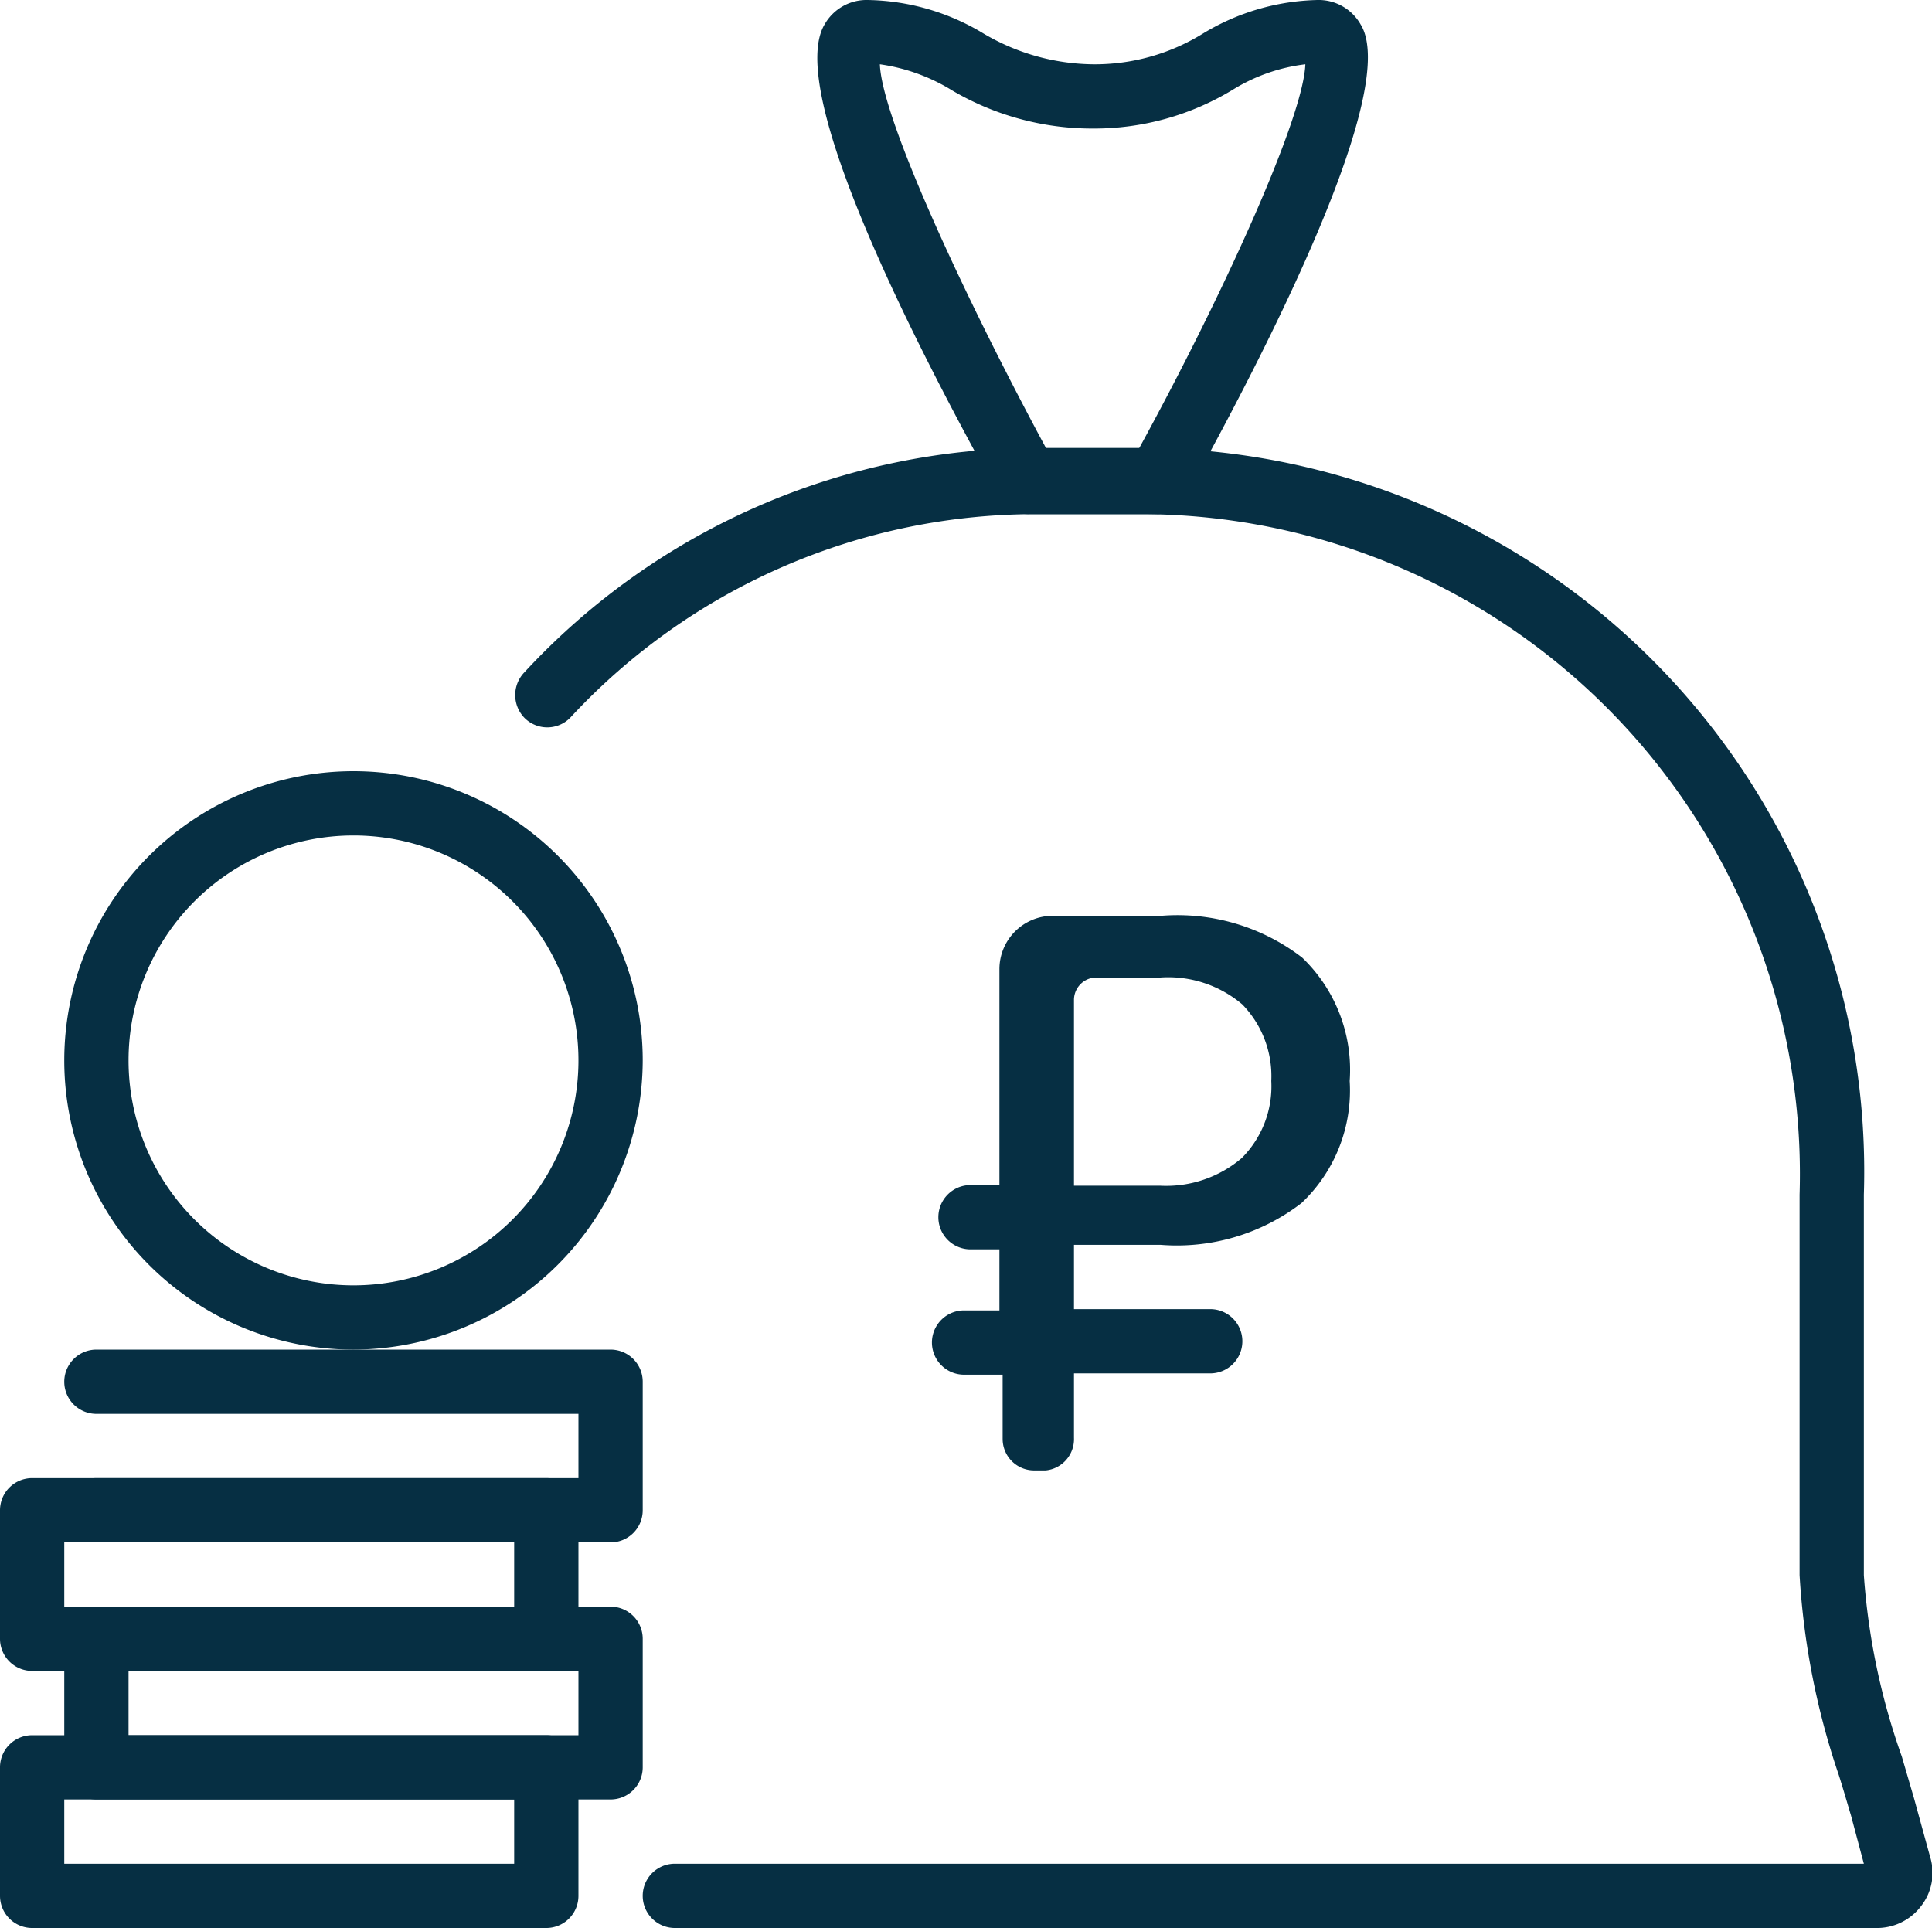 <svg xmlns="http://www.w3.org/2000/svg" viewBox="0 0 30.06 30"><defs><style>.cls-1{fill:#062f43;}</style></defs><title>finance, finances, saving, bag</title><g id="Layer_2" data-name="Layer 2"><g id="finance_finances_saving_bag" data-name="finance, finances, saving, bag"><g id="business_success" data-name="business success"><path class="cls-1" d="M29.18,30H10.5a.5.5,0,0,1,0-1H29l-.2-.75c-.06-.2-.12-.41-.19-.63A11.78,11.78,0,0,1,28,24.51V18.59A10.27,10.27,0,0,0,17.84,8H16.16a9.87,9.87,0,0,0-7.29,3.17.5.5,0,0,1-.71,0,.51.51,0,0,1,0-.71,10.87,10.87,0,0,1,8-3.49h1.68A11.26,11.26,0,0,1,29,18.59v5.92a10.61,10.61,0,0,0,.59,2.82l.19.65.25.91a.84.84,0,0,1-.14.77A.86.86,0,0,1,29.18,30Z"/></g><path class="cls-1" d="M18,8H16a.51.51,0,0,1-.44-.26c-1.28-2.3-3.35-6.32-2.73-7.36A.75.75,0,0,1,13.5,0a3.58,3.58,0,0,1,1.8.52A3.41,3.41,0,0,0,17,1,3.2,3.2,0,0,0,18.72.52,3.58,3.58,0,0,1,20.5,0a.75.75,0,0,1,.67.38c.62,1-1.45,5.06-2.73,7.36A.51.51,0,0,1,18,8ZM16.29,7h1.42c1.31-2.39,2.57-5.16,2.6-6a2.78,2.78,0,0,0-1.12.39A4.15,4.15,0,0,1,17,2a4.3,4.3,0,0,1-2.18-.59A2.92,2.92,0,0,0,13.69,1C13.72,1.84,15,4.61,16.29,7Z"/><path class="cls-1" d="M8.5,30H.5a.5.5,0,0,1-.5-.5v-2A.5.5,0,0,1,.5,27h8a.5.5,0,0,1,.5.5v2A.5.5,0,0,1,8.5,30ZM1,29H8V28H1Z"/><path class="cls-1" d="M9.5,28h-8a.5.5,0,0,1-.5-.5v-2a.5.5,0,0,1,.5-.5h8a.5.5,0,0,1,.5.5v2A.5.5,0,0,1,9.5,28ZM2,27H9V26H2Z"/><path class="cls-1" d="M8.5,26H.5a.5.5,0,0,1-.5-.5v-2A.5.5,0,0,1,.5,23h8a.5.5,0,0,1,.5.5v2A.5.5,0,0,1,8.5,26ZM1,25H8V24H1Z"/><path class="cls-1" d="M9.5,24h-8a.5.5,0,0,1,0-1H9V22H1.5a.5.5,0,0,1,0-1h8a.5.5,0,0,1,.5.5v2A.5.5,0,0,1,9.5,24Z"/><path class="cls-1" d="M5.5,21A4.5,4.5,0,1,1,10,16.5,4.51,4.51,0,0,1,5.5,21Zm0-8A3.5,3.5,0,1,0,9,16.5,3.5,3.5,0,0,0,5.5,13Z"/><path id="Path_354" data-name="Path 354" class="cls-1" d="M16.71,22.37v-1h2.12a.49.49,0,1,0,0-1H16.71v-1h1.35a3.18,3.18,0,0,0,2.19-.65A2.41,2.41,0,0,0,21,16.82a2.42,2.42,0,0,0-.74-1.92,3.18,3.18,0,0,0-2.19-.65H16.38a.83.83,0,0,0-.83.83v3.36H15.1a.5.5,0,0,0,0,1h.45v.95H15a.49.49,0,0,0,0,1h.6v1a.49.49,0,0,0,.49.49h.18A.49.49,0,0,0,16.71,22.37Zm0-6.82a.35.35,0,0,1,.35-.34h1a1.78,1.78,0,0,1,1.27.42,1.6,1.6,0,0,1,.45,1.19,1.58,1.58,0,0,1-.46,1.2,1.81,1.81,0,0,1-1.26.43H16.71Z"/></g></g></svg>